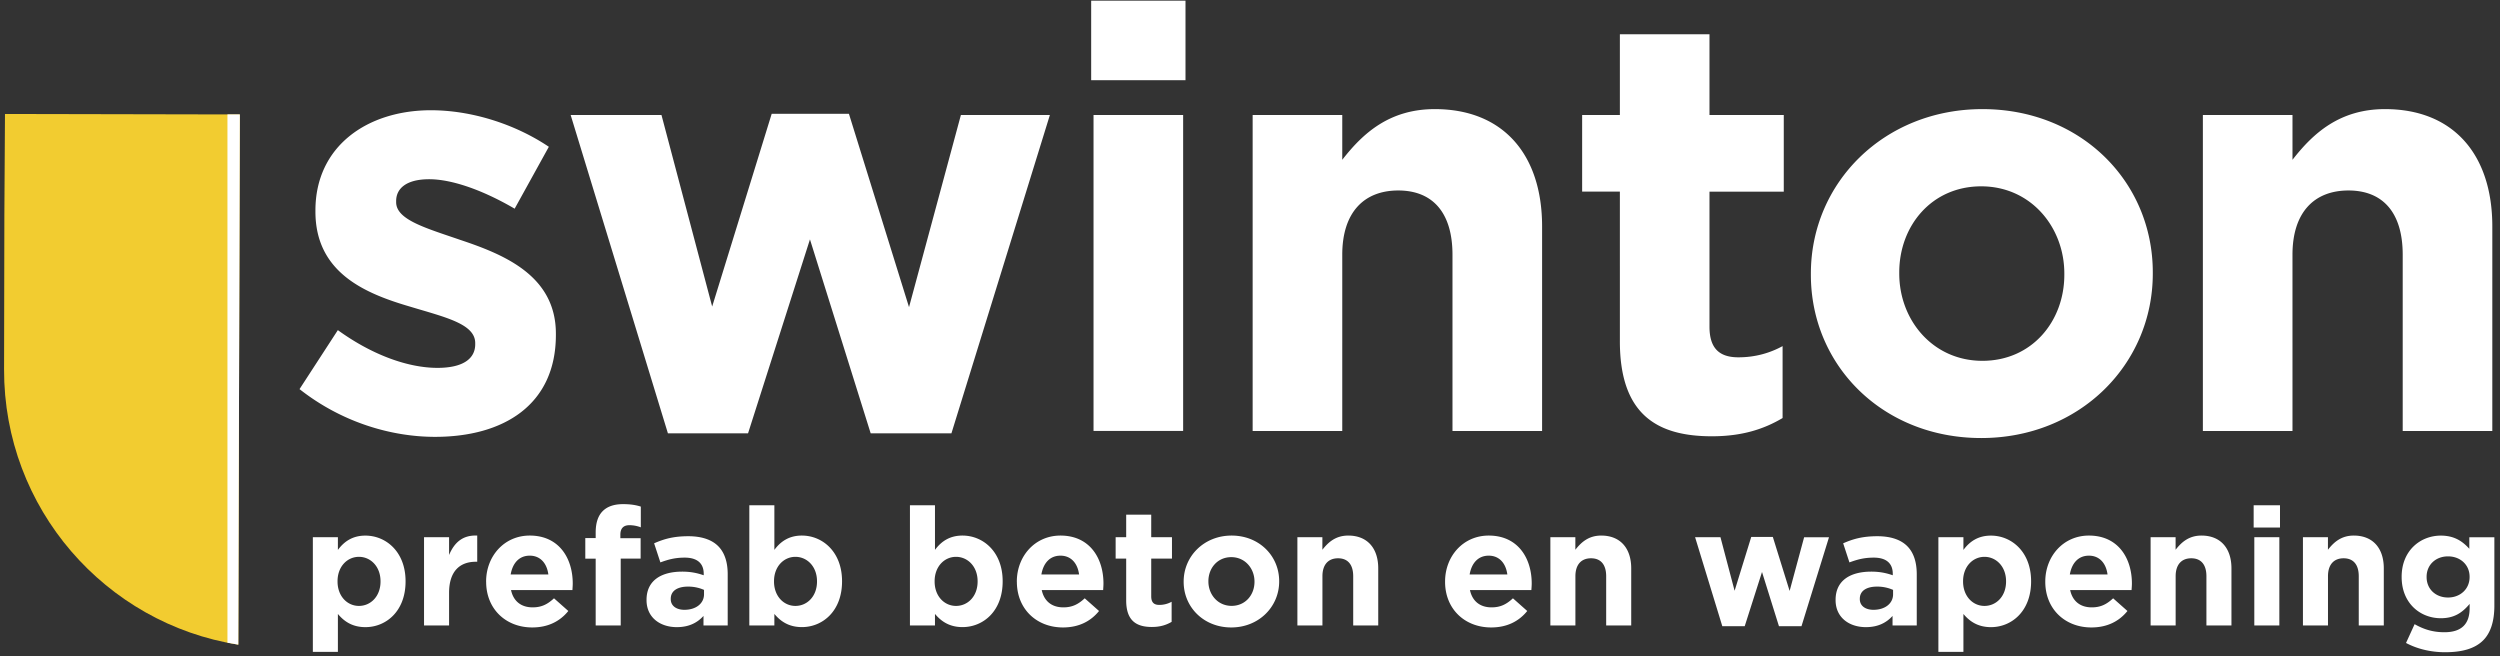 <svg width="301" height="79" fill="none" xmlns="http://www.w3.org/2000/svg"><rect width="100%" height="100%" fill="#333333" stroke="none"/><g clip-path="url(#clip0_2_48)"><path d="M36.065 46.847l4.612-7.1c4.116 2.984 8.443 4.544 11.995 4.544 3.12 0 4.544-1.133 4.544-2.841v-.142c0-2.34-3.69-3.126-7.88-4.401-5.323-1.56-11.358-4.048-11.358-11.427v-.142c0-7.737 6.246-12.064 13.91-12.064 4.827 0 10.076 1.634 14.193 4.4l-4.117 7.453c-3.763-2.203-7.52-3.547-10.293-3.547-2.772 0-3.974 1.133-3.974 2.625v.142c0 2.13 3.62 3.12 7.737 4.543 5.323 1.776 11.495 4.327 11.495 11.285v.142c0 8.443-6.314 12.28-14.547 12.28-5.323 0-11.284-1.776-16.322-5.75h.005zM68.71 13.843h10.931l6.104 23.064L92.912 13.7h9.298l7.236 23.28 6.246-23.138h10.714L114.553 52.17h-9.724l-7.31-23.348-7.453 23.348h-9.65l-11.71-38.327h.004zM131.377.077h11.357v9.581h-11.357V.077zm.284 13.766h10.789v38.043h-10.789V13.843zm19.158 0h10.789v5.397c2.482-3.194 5.676-6.103 11.142-6.103 8.164 0 12.918 5.392 12.918 14.125V51.89h-10.789V30.67c0-5.106-2.414-7.736-6.53-7.736s-6.741 2.624-6.741 7.737V51.89h-10.789V13.843zm44.214 27.254V23.072h-4.543v-9.229h4.543V4.124h10.789v9.724h8.944v9.229h-8.944v16.254c0 2.483 1.065 3.69 3.479 3.69 1.987 0 3.763-.496 5.323-1.35v8.66c-2.272 1.349-4.896 2.197-8.517 2.197-6.599 0-11.074-2.624-11.074-11.426v-.005zm22.996-8.017v-.142c0-10.93 8.801-19.801 20.655-19.801 11.853 0 20.512 8.728 20.512 19.659v.142c0 10.931-8.801 19.801-20.655 19.801-11.853 0-20.512-8.728-20.512-19.659zm30.516 0v-.142c0-5.608-4.048-10.504-10.009-10.504s-9.866 4.754-9.866 10.362v.142c0 5.608 4.047 10.504 10.008 10.504 5.961 0 9.867-4.754 9.867-10.362zm16.681-19.237h10.789v5.397c2.482-3.194 5.676-6.103 11.141-6.103 8.164 0 12.918 5.392 12.918 14.125V51.89h-10.788V30.67c0-5.106-2.414-7.736-6.531-7.736-4.116 0-6.74 2.624-6.74 7.737V51.89h-10.789V13.843zM37.667 64.682h3.015v1.529c.733-.991 1.744-1.724 3.31-1.724 2.477 0 4.838 1.945 4.838 5.492v.037c0 3.547-2.319 5.492-4.838 5.492-1.608 0-2.598-.733-3.31-1.587v4.56h-3.015v-13.8zm8.148 5.334v-.037c0-1.766-1.19-2.936-2.598-2.936-1.407 0-2.577 1.17-2.577 2.936v.037c0 1.766 1.17 2.936 2.577 2.936s2.599-1.15 2.599-2.936zm5.239-5.334h3.015v2.14c.617-1.465 1.607-2.42 3.389-2.34v3.152H57.3c-2.003 0-3.231 1.212-3.231 3.747v3.927h-3.015V64.682zm7.474 5.371v-.037c0-3.03 2.16-5.534 5.255-5.534 3.547 0 5.175 2.756 5.175 5.771 0 .237-.02.517-.037.79h-7.394c.295 1.371 1.249 2.083 2.598 2.083 1.012 0 1.745-.317 2.577-1.091l1.724 1.528c-.991 1.228-2.42 1.982-4.343 1.982-3.194 0-5.55-2.24-5.55-5.492h-.005zm7.494-.89c-.179-1.35-.97-2.262-2.24-2.262-1.27 0-2.06.89-2.297 2.261h4.537zm5.698-1.903h-1.25v-2.478h1.25v-.674c0-1.17.295-2.024.854-2.578.553-.553 1.37-.832 2.44-.832.954 0 1.586.121 2.14.295v2.498a3.842 3.842 0 00-1.37-.258c-.696 0-1.092.358-1.092 1.149v.416h2.44v2.456h-2.397v8.048H71.72v-8.048.005zm6.124 4.996v-.042c0-2.32 1.766-3.39 4.285-3.39 1.07 0 1.845.18 2.599.438v-.179c0-1.249-.775-1.945-2.283-1.945-1.149 0-1.96.216-2.935.575l-.754-2.298c1.17-.517 2.319-.854 4.121-.854 1.645 0 2.836.438 3.59 1.191.79.79 1.149 1.96 1.149 3.39v6.166H84.7v-1.15c-.732.812-1.744 1.35-3.21 1.35-2.002 0-3.647-1.15-3.647-3.252zm6.92-.696v-.537a4.697 4.697 0 00-1.923-.396c-1.286 0-2.082.517-2.082 1.466v.042c0 .811.674 1.286 1.644 1.286 1.407 0 2.361-.775 2.361-1.866v.005zm8.47 2.361v1.387h-3.015V60.835h3.015v5.37c.733-.99 1.745-1.723 3.31-1.723 2.477 0 4.838 1.945 4.838 5.492v.037c0 3.547-2.319 5.492-4.838 5.492-1.608 0-2.599-.733-3.31-1.587v.005zm5.134-3.905v-.037c0-1.766-1.192-2.936-2.599-2.936-1.407 0-2.577 1.17-2.577 2.936v.037c0 1.766 1.17 2.936 2.577 2.936s2.599-1.15 2.599-2.936zm14.203 3.905v1.387h-3.014V60.835h3.014v5.37c.733-.99 1.745-1.723 3.31-1.723 2.477 0 4.839 1.945 4.839 5.492v.037c0 3.547-2.319 5.492-4.839 5.492-1.607 0-2.598-.733-3.31-1.587v.005zm5.134-3.905v-.037c0-1.766-1.191-2.936-2.598-2.936-1.408 0-2.578 1.17-2.578 2.936v.037c0 1.766 1.17 2.936 2.578 2.936 1.407 0 2.598-1.15 2.598-2.936zm4.722.037v-.037c0-3.03 2.161-5.534 5.255-5.534 3.547 0 5.176 2.756 5.176 5.771 0 .237-.022.517-.037.79h-7.395c.295 1.371 1.249 2.083 2.599 2.083 1.011 0 1.744-.317 2.577-1.091l1.723 1.528c-.991 1.228-2.419 1.982-4.343 1.982-3.194 0-5.549-2.24-5.549-5.492h-.006zm7.495-.89c-.179-1.35-.97-2.262-2.24-2.262-1.27 0-2.061.89-2.298 2.261h4.538zm5.671 3.13v-5.039h-1.27v-2.577h1.27v-2.714h3.015v2.714h2.498v2.577h-2.498v4.543c0 .696.295 1.033.969 1.033a3.03 3.03 0 001.487-.379v2.42c-.633.373-1.371.616-2.377.616-1.845 0-3.094-.733-3.094-3.194zm6.92-2.24v-.037c0-3.052 2.456-5.534 5.771-5.534s5.729 2.44 5.729 5.492v.037c0 3.051-2.456 5.534-5.771 5.534s-5.729-2.44-5.729-5.492zm8.528 0v-.037c0-1.565-1.128-2.936-2.794-2.936-1.665 0-2.756 1.329-2.756 2.894v.037c0 1.565 1.128 2.935 2.793 2.935 1.666 0 2.757-1.328 2.757-2.893zm5.16-5.371h3.014v1.508c.696-.891 1.587-1.708 3.115-1.708 2.282 0 3.61 1.507 3.61 3.948v6.878h-3.014v-5.93c0-1.428-.675-2.16-1.824-2.16s-1.881.732-1.881 2.16v5.93h-3.015V64.682h-.005zm17.787 5.371v-.037c0-3.03 2.161-5.534 5.255-5.534 3.547 0 5.176 2.756 5.176 5.771 0 .237-.021.517-.042.79h-7.395c.295 1.371 1.249 2.083 2.598 2.083 1.012 0 1.745-.317 2.578-1.091l1.723 1.528c-.991 1.228-2.419 1.982-4.343 1.982-3.194 0-5.55-2.24-5.55-5.492zm7.495-.89c-.179-1.35-.97-2.262-2.24-2.262-1.27 0-2.061.89-2.298 2.261h4.538zm5.176-4.481h3.014v1.508c.696-.891 1.587-1.708 3.115-1.708 2.282 0 3.611 1.507 3.611 3.948v6.878h-3.015v-5.93c0-1.428-.675-2.16-1.824-2.16s-1.881.732-1.881 2.16v5.93h-3.015V64.682h-.005zm17.434 0h3.052l1.702 6.446 2.003-6.483h2.599l2.023 6.504 1.745-6.462h2.994l-3.31 10.705h-2.715l-2.039-6.525-2.082 6.525h-2.699l-3.273-10.704v-.006zm16.913 7.574v-.042c0-2.32 1.766-3.39 4.285-3.39 1.07 0 1.845.18 2.599.438v-.179c0-1.249-.775-1.945-2.282-1.945-1.149 0-1.961.216-2.936.575l-.754-2.298c1.17-.517 2.319-.854 4.122-.854 1.644 0 2.835.438 3.589 1.191.791.79 1.149 1.96 1.149 3.39v6.166h-2.915v-1.15c-.732.812-1.744 1.35-3.209 1.35-2.003 0-3.648-1.15-3.648-3.252zm6.921-.696v-.537a4.702 4.702 0 00-1.924-.396c-1.291 0-2.082.517-2.082 1.466v.042c0 .811.675 1.286 1.644 1.286 1.408 0 2.362-.775 2.362-1.866v.005zm5.455-6.878h3.014v1.529c.733-.991 1.745-1.724 3.31-1.724 2.477 0 4.838 1.945 4.838 5.492v.037c0 3.547-2.319 5.492-4.838 5.492-1.607 0-2.598-.733-3.31-1.587v4.56h-3.014v-13.8zm8.148 5.334v-.037c0-1.766-1.191-2.936-2.599-2.936-1.407 0-2.577 1.17-2.577 2.936v.037c0 1.766 1.17 2.936 2.577 2.936 1.408 0 2.599-1.15 2.599-2.936zm4.722.037v-.037c0-3.03 2.161-5.534 5.255-5.534 3.547 0 5.175 2.756 5.175 5.771 0 .237-.021.517-.042.79h-7.394c.295 1.371 1.249 2.083 2.598 2.083 1.012 0 1.745-.317 2.577-1.091l1.724 1.528c-.991 1.228-2.419 1.982-4.343 1.982-3.194 0-5.55-2.24-5.55-5.492zm7.495-.89c-.179-1.35-.97-2.262-2.24-2.262-1.27 0-2.061.89-2.298 2.261h4.538zm5.181-4.481h3.014v1.508c.696-.891 1.587-1.708 3.115-1.708 2.282 0 3.61 1.507 3.61 3.948v6.878h-3.014v-5.93c0-1.428-.675-2.16-1.824-2.16s-1.881.732-1.881 2.16v5.93h-3.015V64.682h-.005zm12.412-3.847h3.172v2.677h-3.172v-2.677zm.079 3.847h3.014v10.626h-3.014V64.682zm5.85 0h3.015v1.508c.695-.891 1.586-1.708 3.114-1.708 2.283 0 3.611 1.507 3.611 3.948v6.878h-3.015v-5.93c0-1.428-.675-2.16-1.824-2.16-1.148 0-1.881.732-1.881 2.16v5.93h-3.015V64.682h-.005zm12.417 12.728l1.033-2.26c1.091.616 2.182.97 3.589.97 2.061 0 3.036-.992 3.036-2.894v-.517c-.891 1.07-1.866 1.724-3.468 1.724-2.477 0-4.717-1.803-4.717-4.955v-.036c0-3.173 2.277-4.955 4.717-4.955 1.645 0 2.62.696 3.431 1.587v-1.386h3.015v8.227c0 1.902-.459 3.294-1.349 4.184-.991.991-2.52 1.429-4.58 1.429-1.724 0-3.352-.396-4.702-1.112l-.005-.005zm7.653-7.932v-.036c0-1.45-1.128-2.456-2.598-2.456-1.471 0-2.578 1.011-2.578 2.456v.036c0 1.466 1.112 2.462 2.578 2.462 1.465 0 2.598-1.012 2.598-2.462z" fill="#fff"/><path d="M28.876 13.78L.6 13.722.526 25.87.49 44.486C.452 61.204 12.68 75.09 28.692 77.62l.179-63.841h.005z" fill="#F2CC30"/><path d="M27.385 13.775v63.61c.437.089.864.162 1.307.231l.184-63.841h-1.491z" fill="#fff"/></g><defs><clipPath id="clip0_2_48"><path fill="#fff" transform="translate(.49 .077)" d="M0 0h299.822v78.441H0z"/></clipPath></defs></svg>
